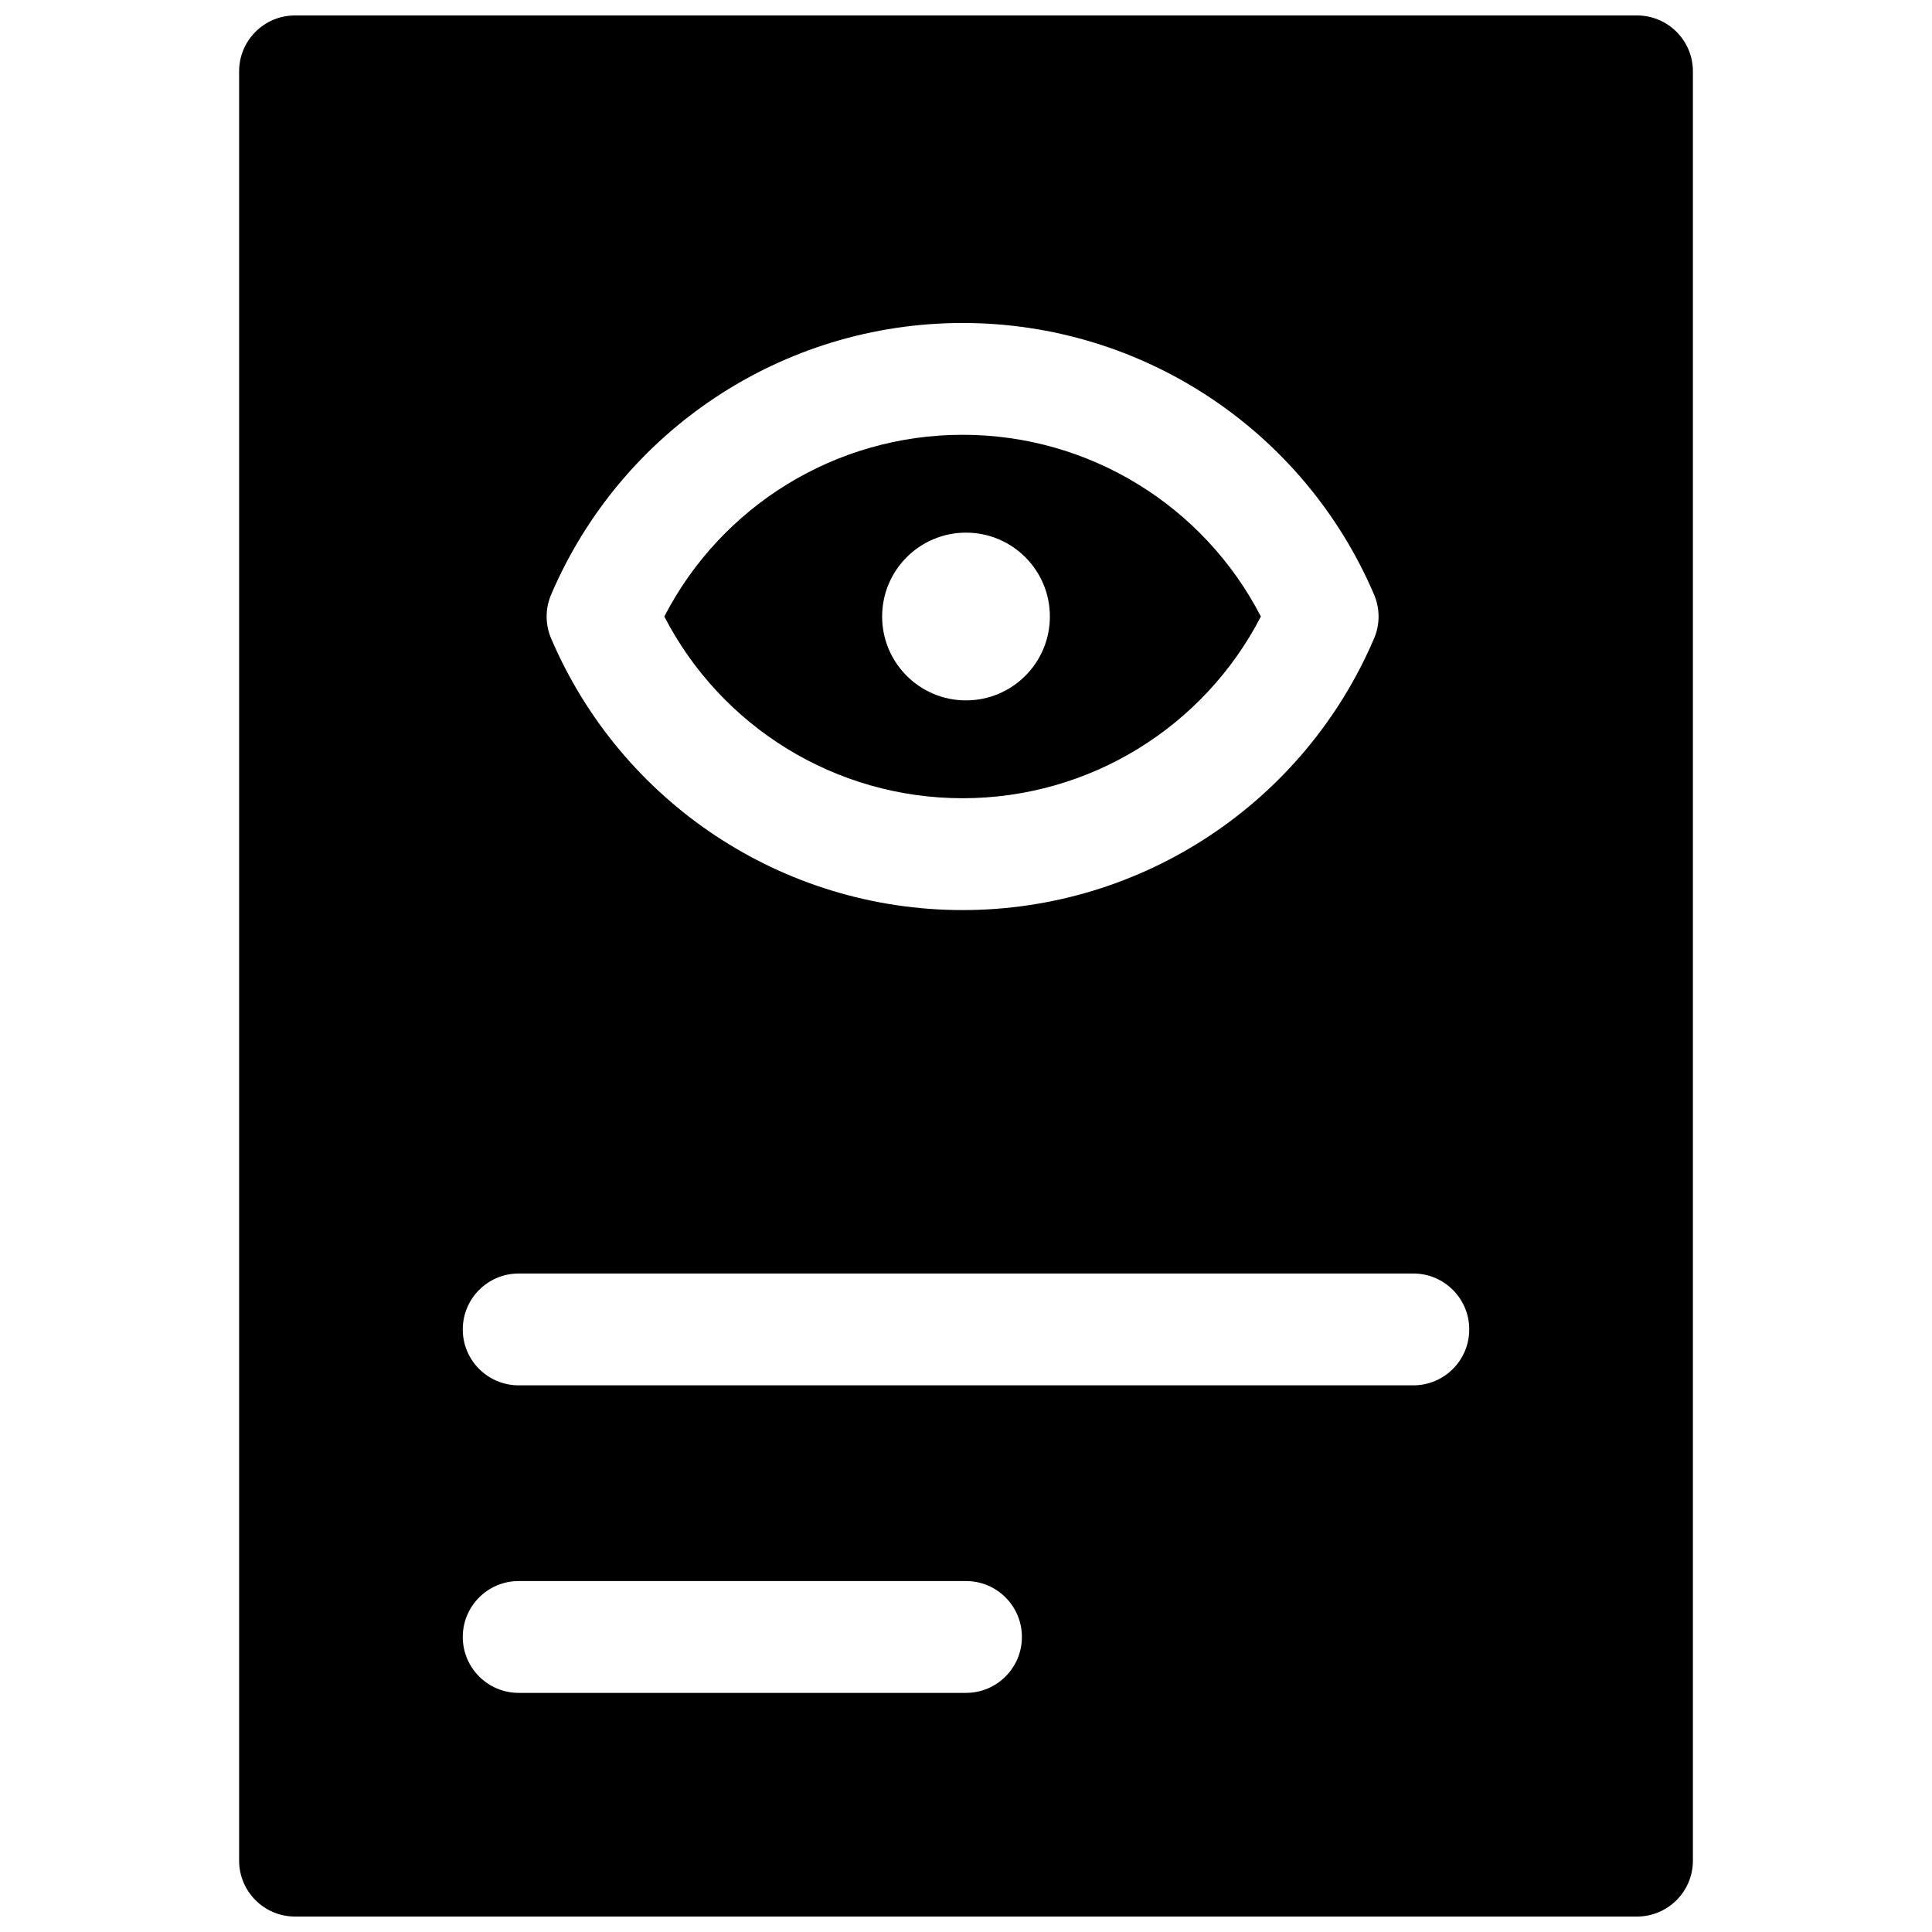 <?xml version="1.0" encoding="UTF-8"?>
<!-- Uploaded to: SVG Repo, www.svgrepo.com, Generator: SVG Repo Mixer Tools -->
<svg width="800px" height="800px" version="1.1" viewBox="144 144 512 512" xmlns="http://www.w3.org/2000/svg">
 <defs>
  <clipPath id="a">
   <path d="m207 148.09h386v503.81h-386z"/>
  </clipPath>
 </defs>
 <g clip-path="url(#a)">
  <path d="m207.37 637.09v-474.18c0-8.184 6.633-14.816 14.816-14.816h355.63c8.184 0 14.82 6.633 14.82 14.816v474.18c0 8.184-6.637 14.816-14.82 14.816h-355.63c-8.184 0-14.816-6.633-14.816-14.816zm82.691-335.53c-1.594 3.723-1.594 7.934 0 11.652 18.512 43.293 61.137 71.969 109.04 71.969 47.898 0 90.527-28.676 109.04-71.969 1.59-3.719 1.59-7.93 0-11.652-18.512-43.289-61.141-71.965-109.04-71.965-47.902 0-90.527 28.676-109.04 71.965zm-8.602 209.57h237.09c8.184 0 14.816-6.633 14.816-14.816s-6.633-14.82-14.816-14.82h-237.09c-8.188 0-14.82 6.637-14.82 14.82s6.633 14.816 14.82 14.816zm0 81.5h118.54c8.184 0 14.816-6.637 14.816-14.82s-6.633-14.816-14.816-14.816h-118.54c-8.188 0-14.82 6.633-14.82 14.816s6.633 14.82 14.82 14.82zm117.64-237.09c-33.738 0-63.984-18.961-79.047-48.156 15.062-29.195 45.309-48.16 79.047-48.16 33.738 0 63.98 18.965 79.047 48.16-15.066 29.195-45.309 48.156-79.047 48.156zm0.902-25.93c12.273 0 22.227-9.953 22.227-22.227 0-12.277-9.953-22.227-22.227-22.227-12.277 0-22.227 9.949-22.227 22.227 0 12.273 9.949 22.227 22.227 22.227z"/>
 </g>
</svg>